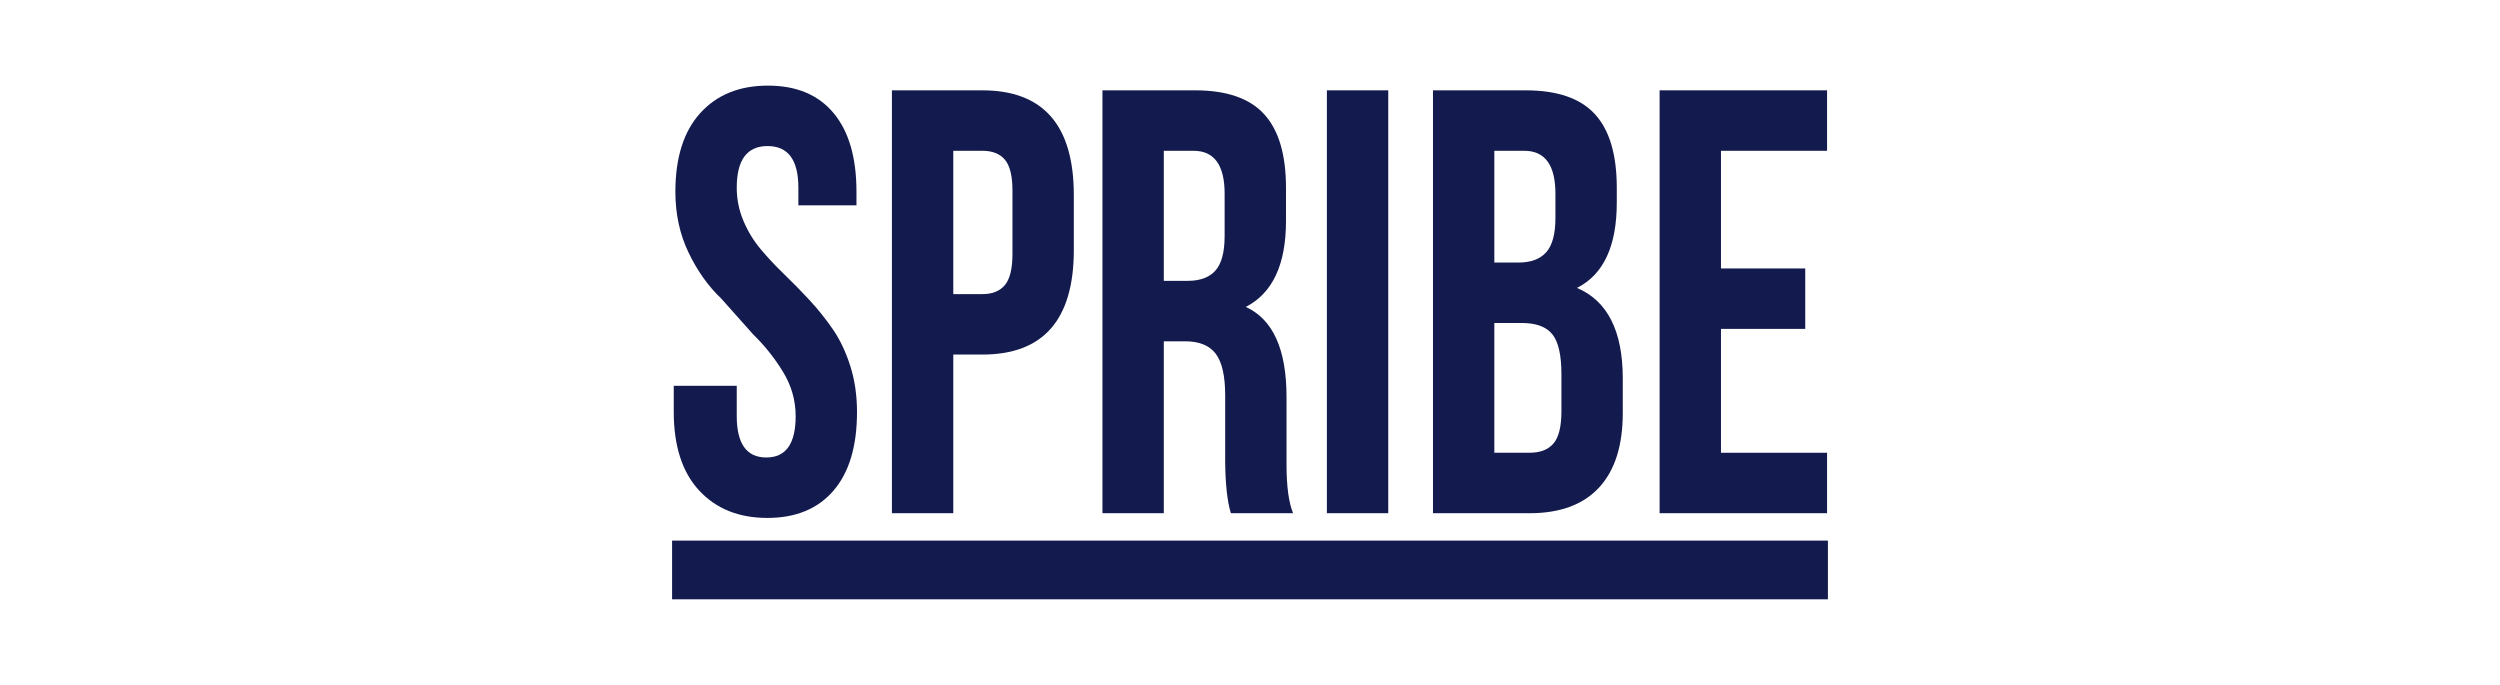 <svg width="146" height="40" viewBox="0 0 146 40" fill="none" xmlns="http://www.w3.org/2000/svg">
<path fill-rule="evenodd" clip-rule="evenodd" d="M39.347 24.047V22.532H43.026V24.295C43.026 25.909 43.599 26.716 44.746 26.716H44.761C45.897 26.716 46.466 25.912 46.466 24.303C46.466 23.384 46.221 22.522 45.729 21.718C45.239 20.913 44.652 20.177 43.969 19.511L42.126 17.442C41.364 16.719 40.726 15.822 40.213 14.754C39.699 13.684 39.442 12.5 39.442 11.202C39.442 9.204 39.927 7.671 40.897 6.602C41.865 5.534 43.182 5 44.846 5C46.51 5 47.788 5.534 48.68 6.602C49.572 7.669 50.018 9.202 50.018 11.199V11.992H46.625V10.959C46.625 9.34 46.025 8.53 44.825 8.53C43.625 8.53 43.026 9.341 43.026 10.961C43.026 11.639 43.157 12.285 43.418 12.901C43.679 13.516 44.017 14.07 44.433 14.564C44.849 15.058 45.308 15.546 45.809 16.029C46.31 16.512 46.806 17.018 47.294 17.546C47.782 18.075 48.234 18.64 48.648 19.244C49.062 19.847 49.399 20.56 49.659 21.381C49.919 22.203 50.049 23.096 50.049 24.062C50.049 26.055 49.593 27.584 48.68 28.649C47.767 29.714 46.478 30.247 44.813 30.247C43.148 30.247 41.821 29.713 40.831 28.646C39.841 27.578 39.347 26.045 39.347 24.047Z" fill="#131B4E"/>
<path fill-rule="evenodd" clip-rule="evenodd" d="M55.672 17.176H57.376C57.959 17.176 58.397 16.997 58.69 16.642C58.981 16.286 59.128 15.683 59.128 14.833V11.131C59.128 10.281 58.981 9.681 58.69 9.331C58.397 8.981 57.959 8.806 57.376 8.806H55.672V17.176ZM52.088 29.971V5.276H57.368C60.929 5.276 62.711 7.316 62.711 11.396V14.603C62.711 18.672 60.931 20.706 57.372 20.706H55.672V29.971H52.088Z" fill="#131B4E"/>
<path fill-rule="evenodd" clip-rule="evenodd" d="M67.966 16.401H69.368C70.09 16.401 70.629 16.2 70.984 15.798C71.34 15.396 71.518 14.725 71.518 13.783V11.355C71.528 9.656 70.923 8.806 69.702 8.806H67.966V16.401ZM64.383 29.971V5.275H69.79C71.634 5.275 72.981 5.741 73.829 6.671C74.677 7.602 75.102 9.032 75.102 10.963V12.909C75.102 15.448 74.319 17.12 72.755 17.924C74.34 18.648 75.133 20.4 75.133 23.18V26.98V27.135C75.133 28.396 75.261 29.341 75.515 29.971H71.882C71.671 29.272 71.561 28.264 71.55 26.945V23.077C71.55 21.954 71.367 21.149 71.001 20.662C70.634 20.174 70.037 19.932 69.209 19.932H67.966V29.971H64.383Z" fill="#131B4E"/>
<path fill-rule="evenodd" clip-rule="evenodd" d="M77.49 29.971H81.074V5.275H77.49V29.971Z" fill="#131B4E"/>
<path fill-rule="evenodd" clip-rule="evenodd" d="M87.269 26.441H89.324C89.95 26.441 90.417 26.26 90.725 25.898C91.033 25.536 91.187 24.908 91.187 24.013V21.86C91.187 20.734 91.01 19.954 90.653 19.518C90.298 19.081 89.706 18.863 88.878 18.863H87.269V26.441ZM87.269 15.333H88.677C89.402 15.333 89.943 15.132 90.3 14.73C90.658 14.328 90.837 13.662 90.837 12.732V11.354C90.847 9.656 90.24 8.806 89.013 8.806H87.269V15.333ZM83.686 29.972V5.276H89.101C90.948 5.276 92.297 5.74 93.146 6.67C93.995 7.6 94.42 9.029 94.42 10.959V11.837C94.42 14.374 93.645 16.033 92.095 16.814C93.879 17.571 94.77 19.334 94.77 22.101V24.116C94.77 26.021 94.309 27.474 93.385 28.473C92.461 29.472 91.107 29.972 89.324 29.972H83.686Z" fill="#131B4E"/>
<path fill-rule="evenodd" clip-rule="evenodd" d="M96.921 29.971V5.275H106.7V8.806H100.505V15.678H105.426V19.207H100.505V26.441H106.7V29.971H96.921Z" fill="#131B4E"/>
<path fill-rule="evenodd" clip-rule="evenodd" d="M39.25 35H106.75V31.571H39.25V35Z" fill="#131B4E"/>
</svg>
